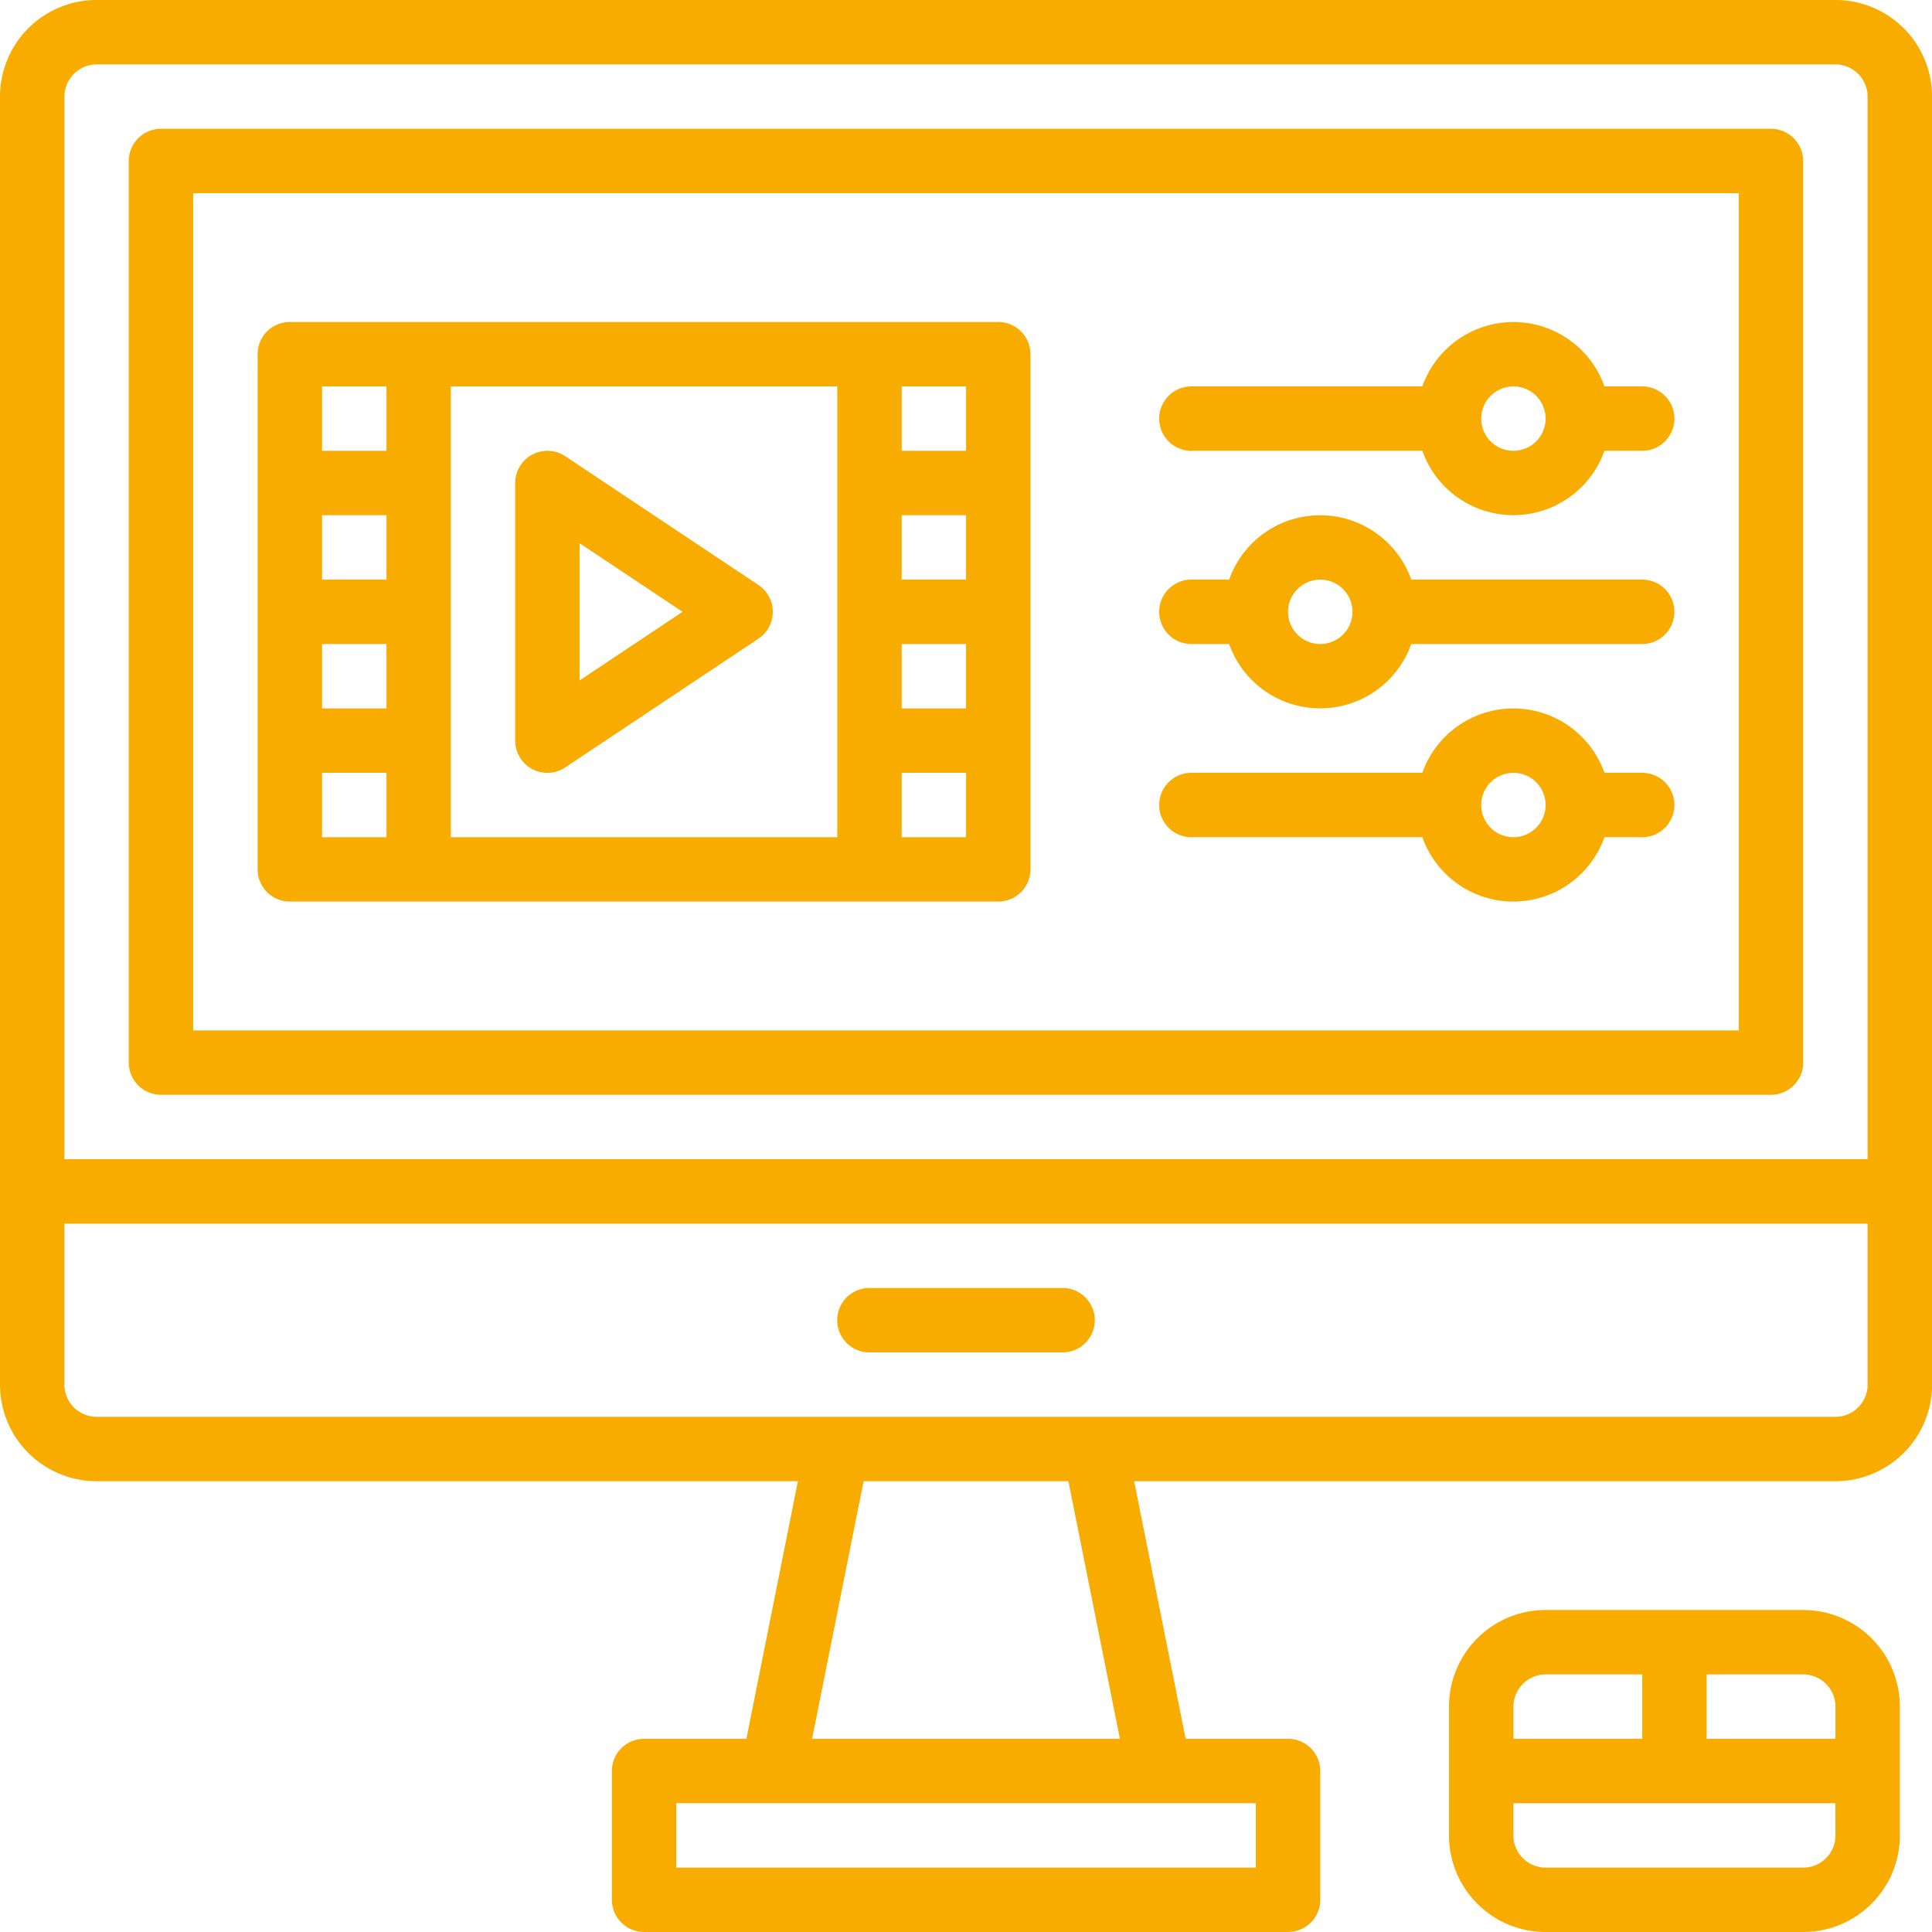 <?xml version="1.0" encoding="UTF-8"?> <svg xmlns="http://www.w3.org/2000/svg" width="80" height="80" viewBox="0 0 80 80"><g id="Edicion-video" transform="translate(-684.231 -330.112)"><path id="Trazado_3084" data-name="Trazado 3084" d="M721.4,355.112H710.731a4,4,0,0,0-4,4v5.333a4,4,0,0,0,4,4H721.4a4,4,0,0,0,4-4v-5.333A4,4,0,0,0,721.4,355.112Zm0,2.667a1.336,1.336,0,0,1,1.333,1.333v1.333H717.4v-2.667Zm-10.667,0h4v2.667H709.4v-1.333A1.337,1.337,0,0,1,710.731,357.779Zm12,6.667a1.334,1.334,0,0,1-1.333,1.333H710.731a1.336,1.336,0,0,1-1.333-1.333v-1.333h13.333Z" transform="translate(37.5 41.667)" fill="#f8ac00"></path><path id="Trazado_3085" data-name="Trazado 3085" d="M760.231,330.112h-72a4,4,0,0,0-4,4v53.333a4,4,0,0,0,4,4h29.04l-2.133,10.667H710.9a1.334,1.334,0,0,0-1.333,1.333v5.333a1.334,1.334,0,0,0,1.333,1.333h26.667a1.334,1.334,0,0,0,1.333-1.333v-5.333a1.334,1.334,0,0,0-1.333-1.333h-4.24l-2.133-10.667h29.04a4,4,0,0,0,4-4V334.112A4,4,0,0,0,760.231,330.112Zm-72,2.667h72a1.336,1.336,0,0,1,1.333,1.333v44H686.9v-44A1.337,1.337,0,0,1,688.231,332.779Zm48,74.667h-24v-2.667h24Zm-5.627-5.333H717.858l2.133-10.667h8.48Zm29.627-13.333h-72a1.336,1.336,0,0,1-1.333-1.333v-6.667h74.667v6.667A1.334,1.334,0,0,1,760.231,388.779Z" transform="translate(0 0)" fill="#f8ac00"></path><path id="Trazado_3086" data-name="Trazado 3086" d="M687.564,372.112h66.667a1.334,1.334,0,0,0,1.333-1.333V333.445a1.334,1.334,0,0,0-1.333-1.333H687.564a1.334,1.334,0,0,0-1.333,1.333v37.333A1.334,1.334,0,0,0,687.564,372.112Zm1.333-37.333h64v34.667h-64Z" transform="translate(3.333 3.333)" fill="#f8ac00"></path><path id="Trazado_3087" data-name="Trazado 3087" d="M706.564,350.112h-8a1.333,1.333,0,1,0,0,2.667h8a1.333,1.333,0,1,0,0-2.667Z" transform="translate(21.667 33.333)" fill="#f8ac00"></path><path id="Trazado_3088" data-name="Trazado 3088" d="M722.231,337.778h-1.563a4,4,0,0,0-7.541,0h-9.563a1.333,1.333,0,1,0,0,2.667h9.563a4,4,0,0,0,7.541,0h1.563a1.333,1.333,0,1,0,0-2.667Zm-5.333,2.667a1.333,1.333,0,1,1,1.333-1.333A1.334,1.334,0,0,1,716.9,340.445Z" transform="translate(30 8.334)" fill="#f8ac00"></path><path id="Trazado_3089" data-name="Trazado 3089" d="M722.231,340.778h-9.563a4,4,0,0,0-7.541,0h-1.563a1.333,1.333,0,1,0,0,2.667h1.563a4,4,0,0,0,7.541,0h9.563a1.333,1.333,0,1,0,0-2.667ZM708.9,343.445a1.333,1.333,0,1,1,1.333-1.333A1.334,1.334,0,0,1,708.9,343.445Z" transform="translate(30 13.334)" fill="#f8ac00"></path><path id="Trazado_3090" data-name="Trazado 3090" d="M718.9,335.112H689.564a1.334,1.334,0,0,0-1.333,1.333v21.333a1.334,1.334,0,0,0,1.333,1.333H718.9a1.334,1.334,0,0,0,1.333-1.333V336.445A1.334,1.334,0,0,0,718.9,335.112Zm-25.333,2.667v2.667H690.9v-2.667Zm-2.667,8v-2.667h2.667v2.667Zm2.667,2.667v2.667H690.9v-2.667Zm-2.667,5.333h2.667v2.667H690.9Zm21.333,2.667h-16V337.779h16Zm5.333-16H714.9v-2.667h2.667Zm-2.667,5.333v-2.667h2.667v2.667Zm2.667,2.667v2.667H714.9v-2.667Zm-2.667,8v-2.667h2.667v2.667Z" transform="translate(6.667 8.333)" fill="#f8ac00"></path><path id="Trazado_3091" data-name="Trazado 3091" d="M692.935,350.288a1.332,1.332,0,0,0,1.371-.067l8-5.333a1.334,1.334,0,0,0,.368-1.848,1.312,1.312,0,0,0-.368-.371l-8-5.333a1.335,1.335,0,0,0-1.851.371,1.35,1.35,0,0,0-.224.739v10.667A1.335,1.335,0,0,0,692.935,350.288Zm1.963-9.349,4.264,2.84-4.264,2.843Z" transform="translate(13.333 11.667)" fill="#f8ac00"></path><path id="Trazado_3092" data-name="Trazado 3092" d="M722.231,343.778h-1.563a4,4,0,0,0-7.541,0h-9.563a1.333,1.333,0,1,0,0,2.667h9.563a4,4,0,0,0,7.541,0h1.563a1.333,1.333,0,1,0,0-2.667Zm-5.333,2.667a1.333,1.333,0,1,1,1.333-1.333A1.334,1.334,0,0,1,716.9,346.445Z" transform="translate(30 18.334)" fill="#f8ac00"></path></g></svg> 